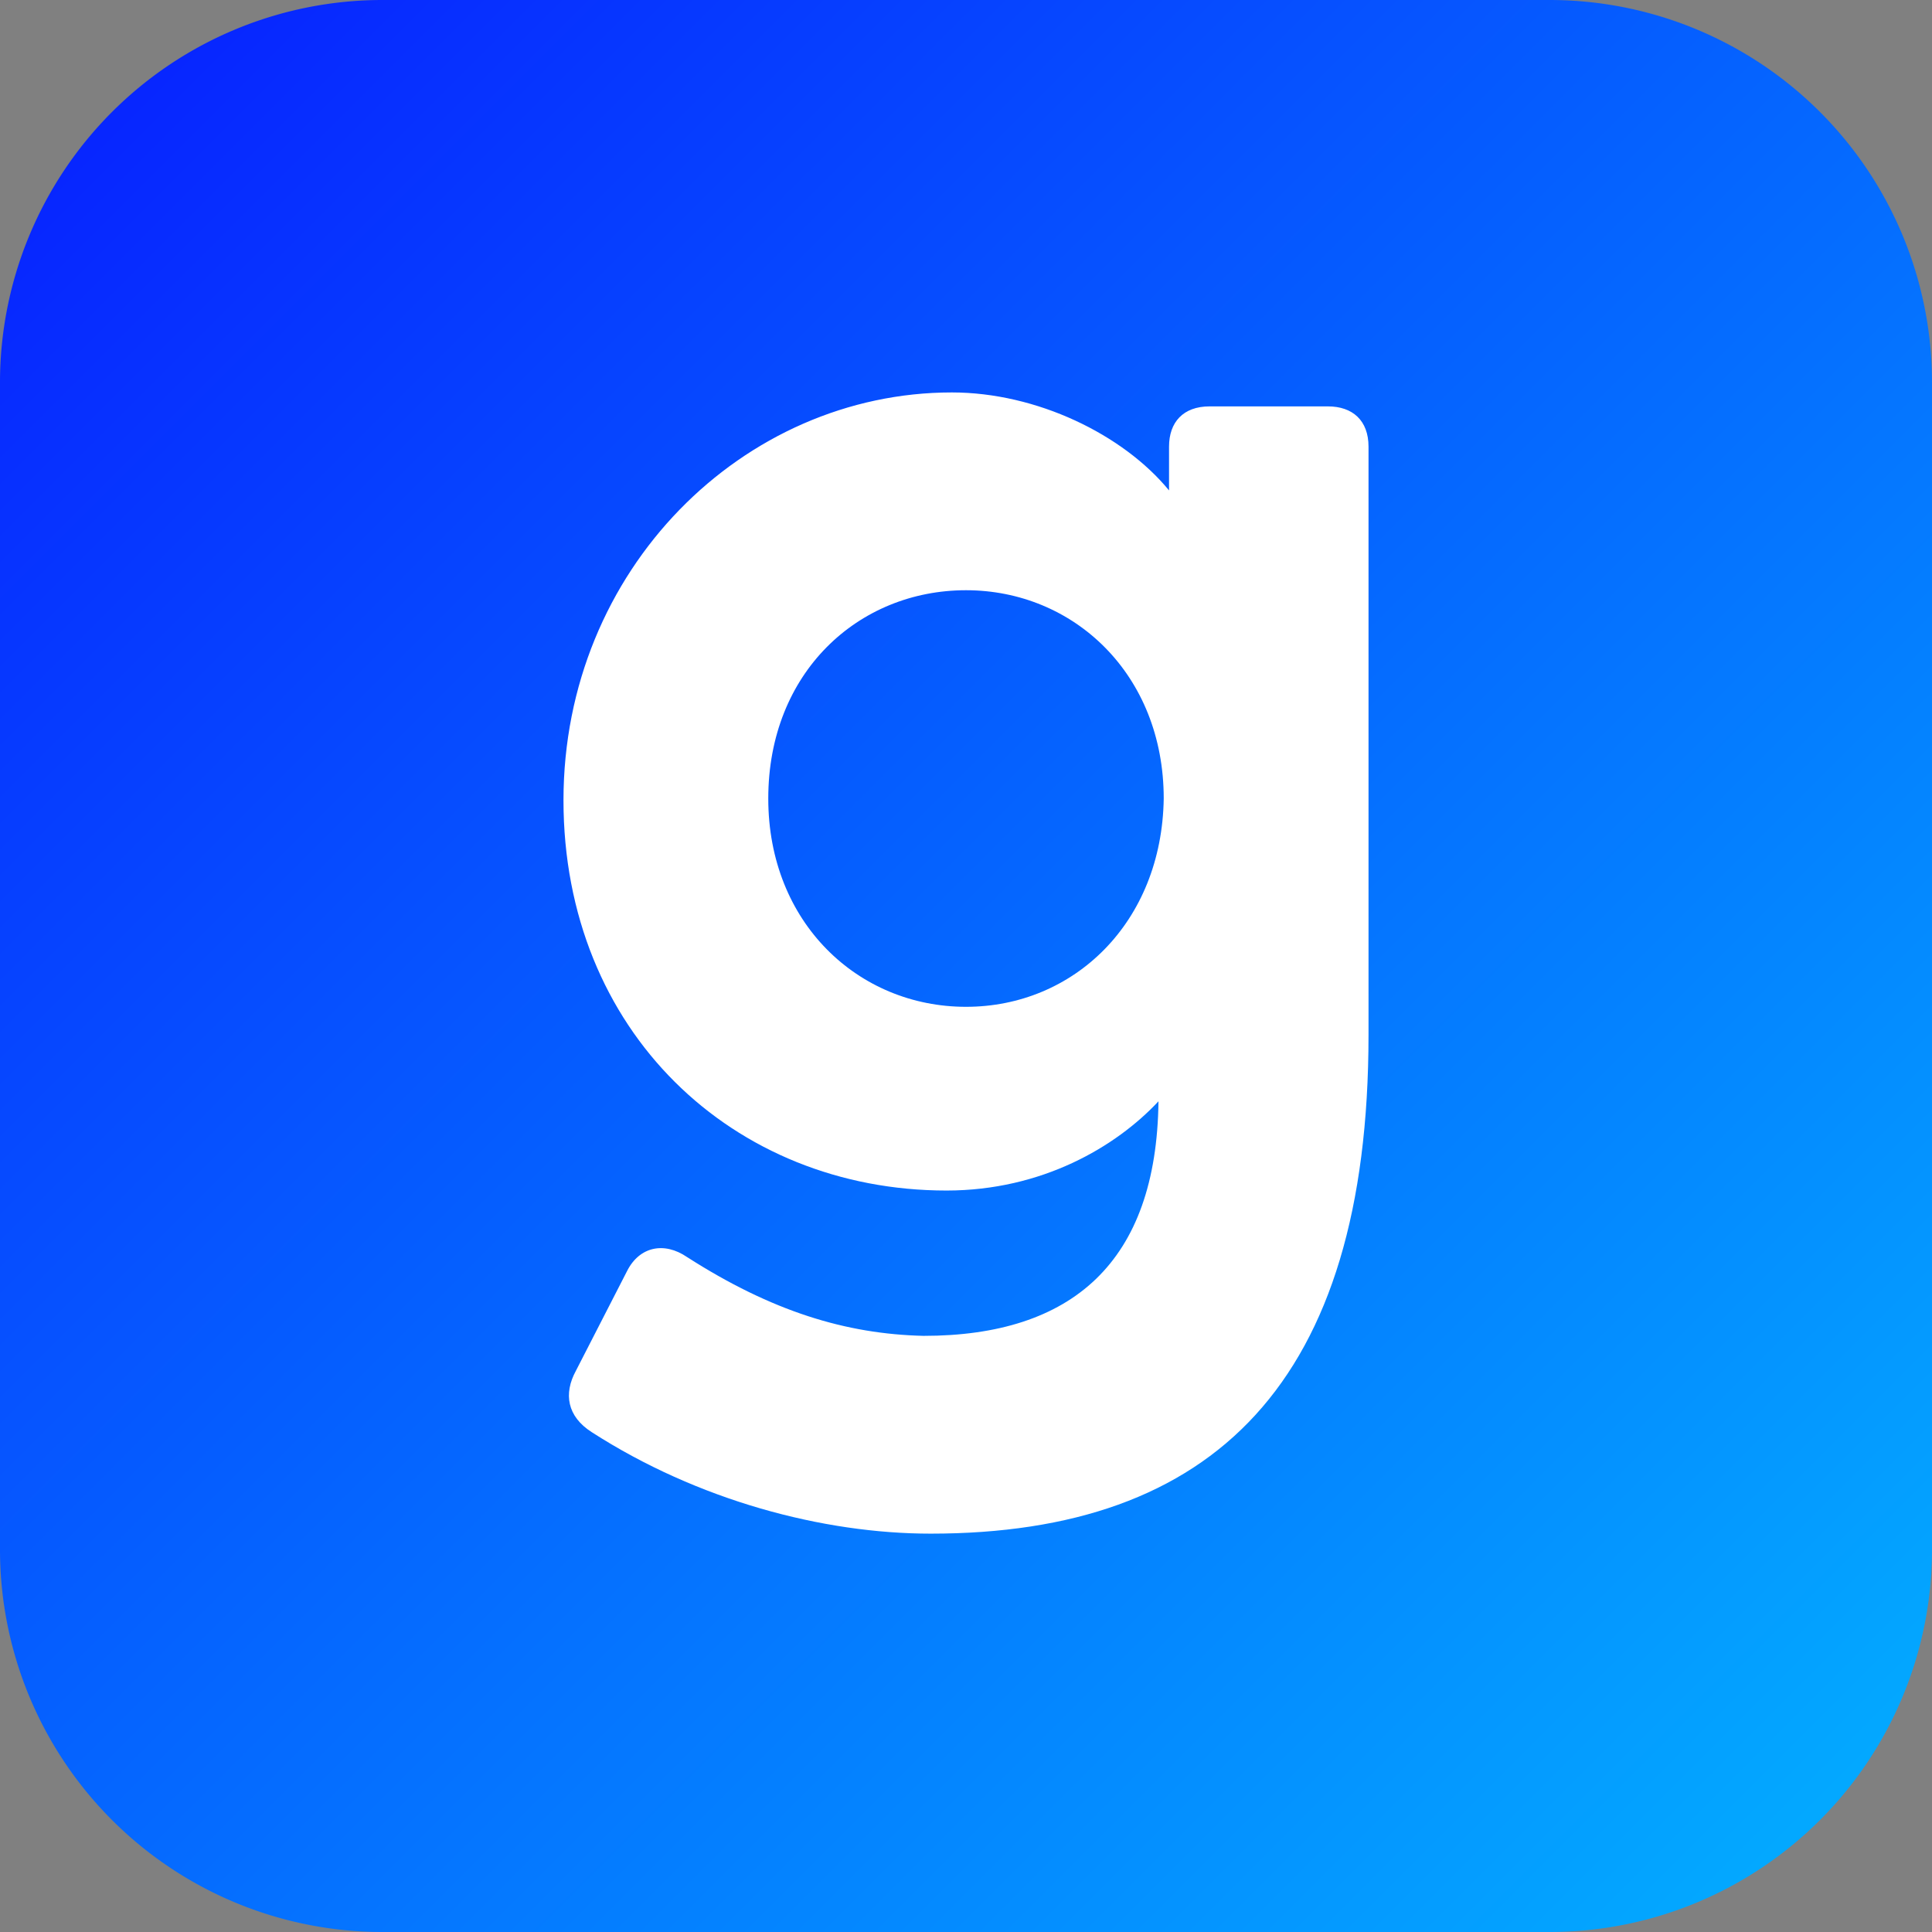 <svg xmlns="http://www.w3.org/2000/svg" width="32" height="32" fill="none"><rect width="100%" height="100%" fill="#808080" stroke="none"/><path fill="url(#a)" d="M0 6.333A6.333 6.333 0 0 1 6.333 0h19.334A6.333 6.333 0 0 1 32 6.333v19.334A6.333 6.333 0 0 1 25.667 32H6.333A6.333 6.333 0 0 1 0 25.667V6.333Z"/><path fill="url(#b)" d="M20.035 6.731c-.438 0-.672.262-.672.667v.725c-.76-.927-2.193-1.623-3.597-1.623-3.45 0-6.433 2.928-6.433 6.755 0 3.826 2.808 6.464 6.345 6.464 1.58 0 2.807-.725 3.51-1.478-.03 2.667-1.434 3.885-3.89 3.885-1.287-.03-2.515-.406-3.918-1.305-.38-.26-.79-.174-.994.232l-.848 1.653c-.205.377-.146.754.263 1.015 1.755 1.13 3.831 1.681 5.614 1.681 4.678 0 7.252-2.493 7.252-8.262V7.398c0-.434-.264-.667-.673-.667h-1.959ZM16 16.676c-1.784 0-3.275-1.392-3.275-3.45 0-2.088 1.492-3.45 3.275-3.45s3.275 1.391 3.275 3.45c-.03 2.058-1.492 3.45-3.275 3.45Z"/><defs><linearGradient id="a" x1="0" x2="32" y1="0" y2="32" gradientUnits="userSpaceOnUse"><stop offset=".034" stop-color="#0722FF"/><stop offset="1" stop-color="#03B1FF"/></linearGradient><linearGradient id="b" x1="29.411" x2="122.641" y1="13.255" y2="38.884" gradientUnits="userSpaceOnUse"><stop stop-color="#fff"/><stop offset="1" stop-color="#03B4FC"/></linearGradient></defs></svg>
